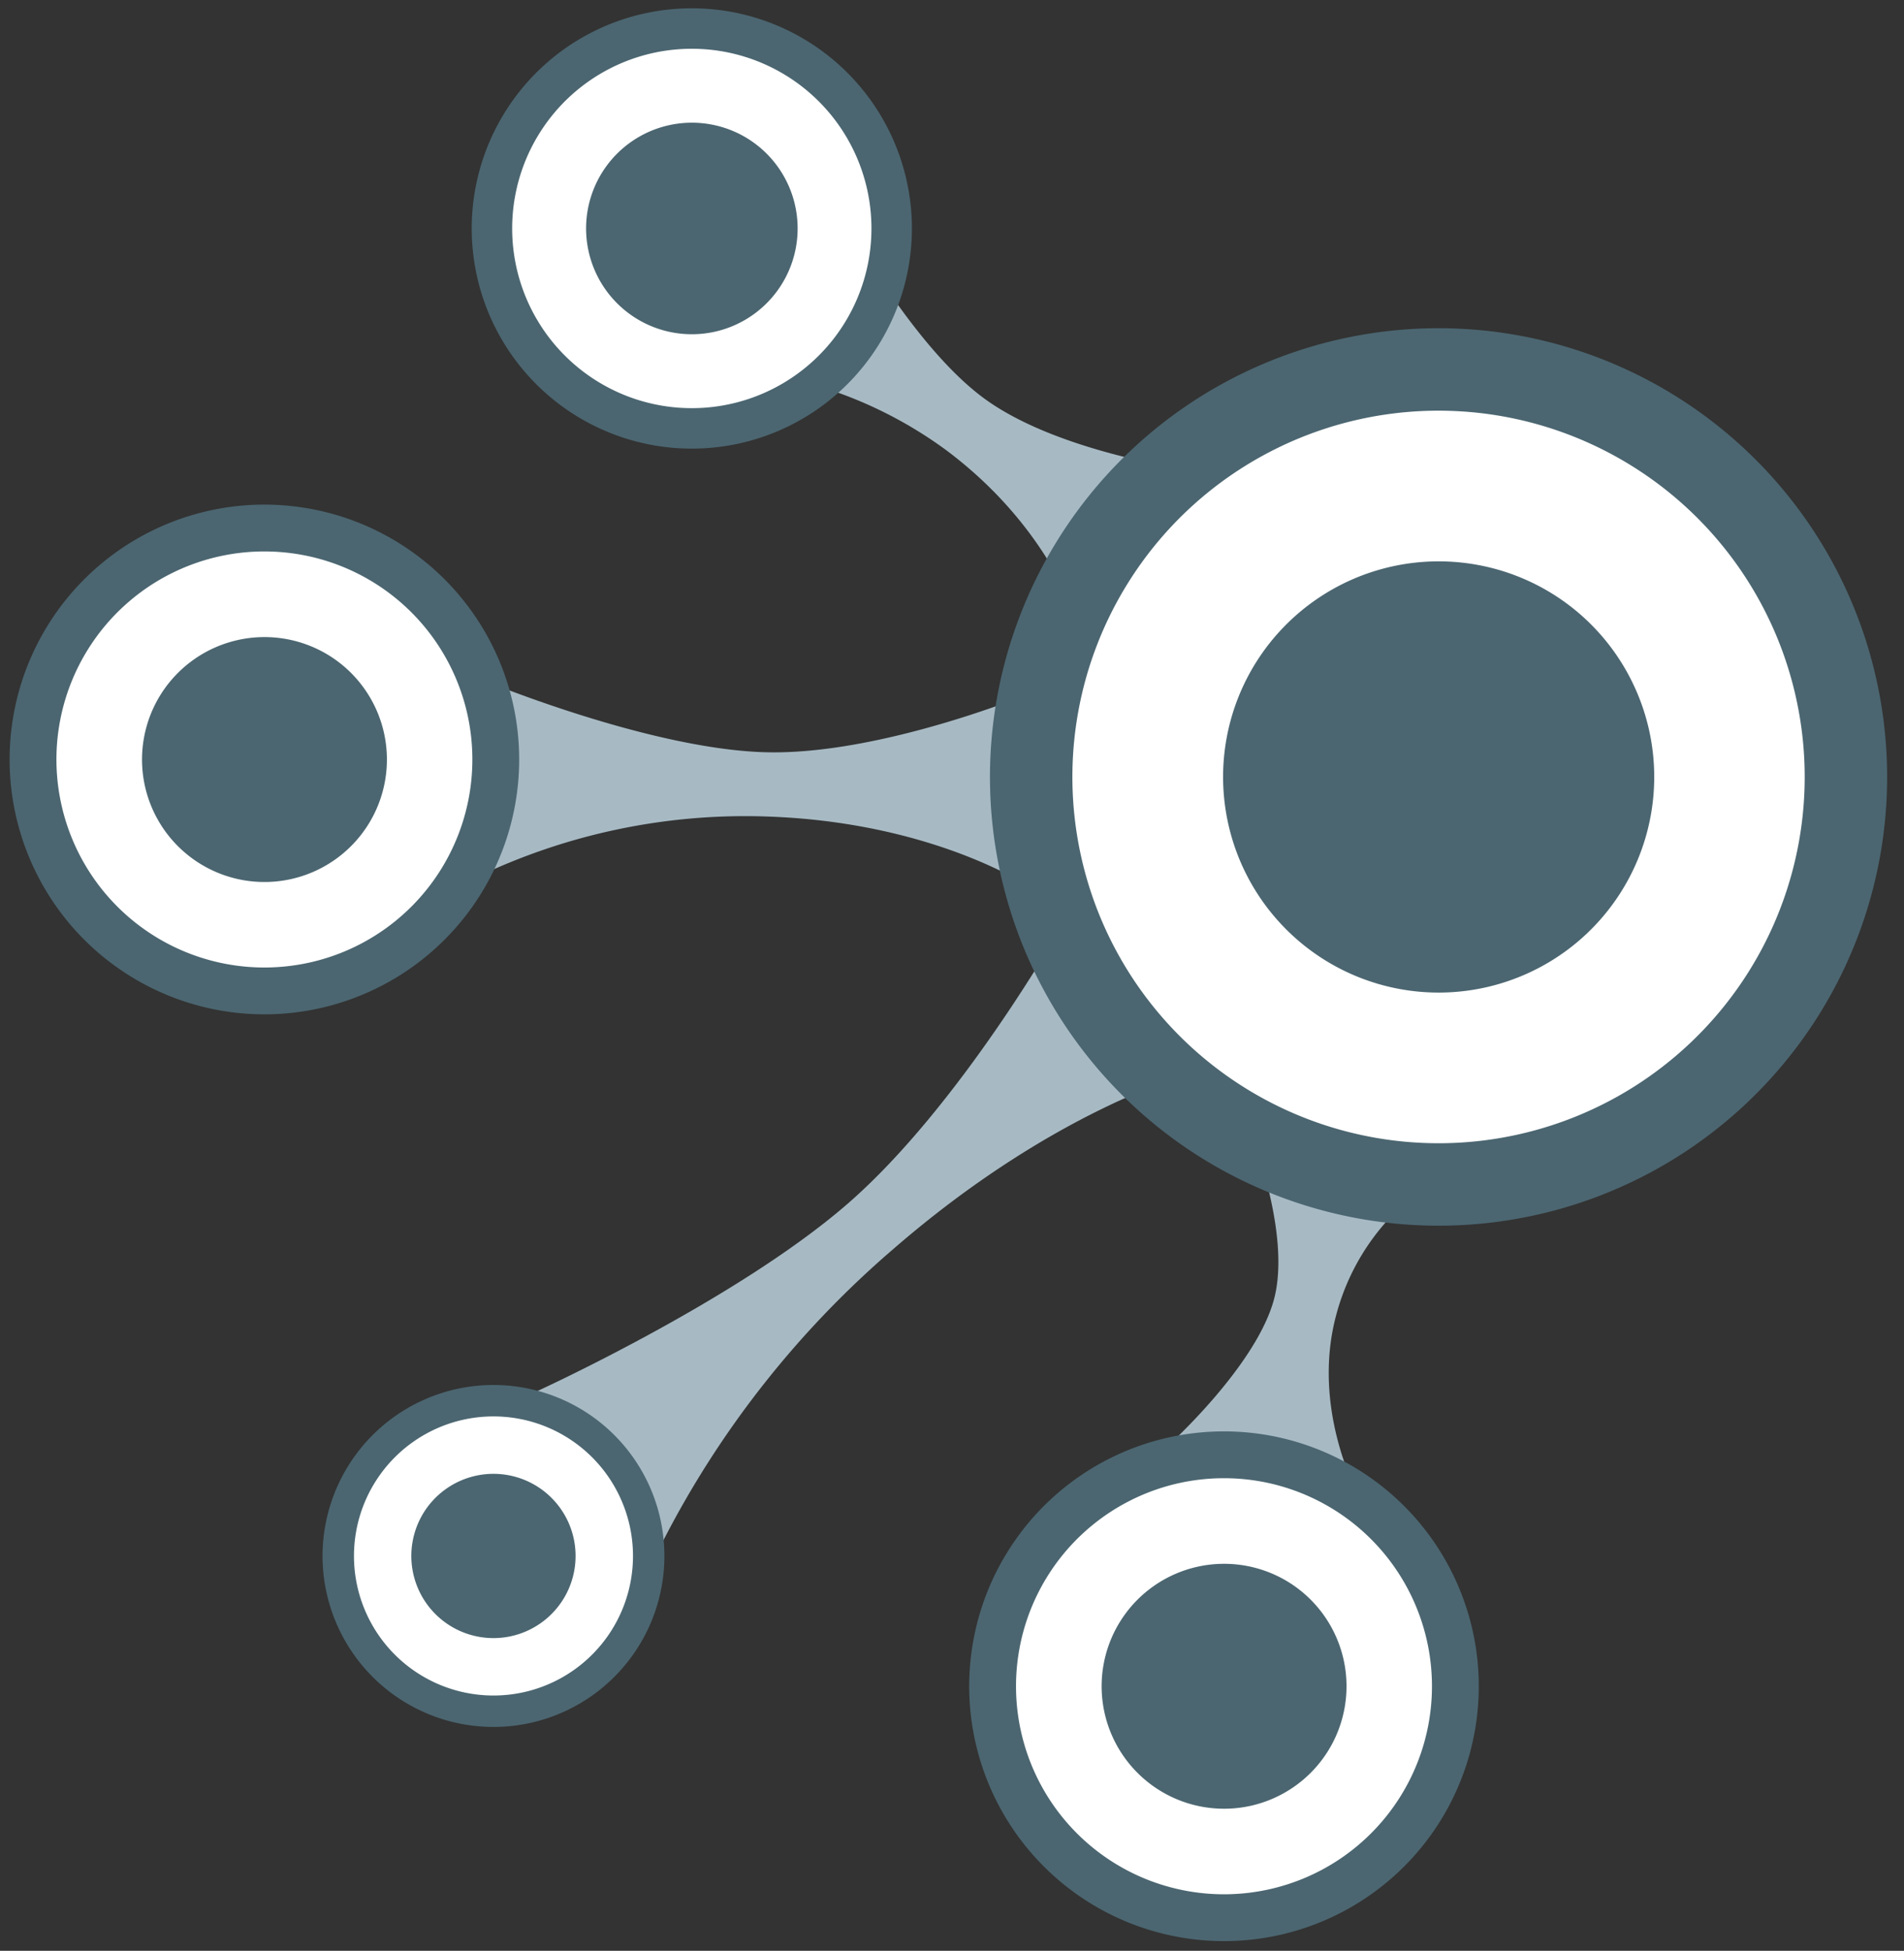 <svg id="Gruppe_7319" data-name="Gruppe 7319" xmlns="http://www.w3.org/2000/svg" xmlns:xlink="http://www.w3.org/1999/xlink" width="162.686" height="166.637" viewBox="0 0 162.686 166.637">
  <rect x="0" y="0" width="162.686" height="166.637" fill="#333333" stroke="none"/>
  <defs>
    <clipPath id="clip-path">
      <rect id="Rechteck_1846" data-name="Rechteck 1846" width="162.686" height="166.637" fill="none"/>
    </clipPath>
  </defs>
  <g id="Gruppe_7318" data-name="Gruppe 7318" clip-path="url(#clip-path)">
    <path id="Pfad_2769" data-name="Pfad 2769" d="M53.69,12.653S59.6,23.921,66.025,28.729s18.291,6.3,18.291,6.3L74.307,48.4S72.1,40.12,62.921,33.25a36.312,36.312,0,0,0-19.356-6.982Z" transform="translate(17.935 5.209)" fill="#a7bac4" fill-rule="evenodd"/>
    <path id="Pfad_2770" data-name="Pfad 2770" d="M29.239,41.1s14.176,5.921,24.2,6.235,23.186-5.2,23.186-5.2l-.517,16.7s-8.246-5.565-22.563-6.011a53.069,53.069,0,0,0-24.768,5.236Z" transform="translate(11.847 16.919)" fill="#a7bac4" fill-rule="evenodd"/>
    <path id="Pfad_2771" data-name="Pfad 2771" d="M32.135,96.013S49.55,88.14,59.206,79.749,77.483,56.03,77.483,56.03L88.439,68.639S76.854,71.674,63.065,83.655a82.382,82.382,0,0,0-19.742,25.108Z" transform="translate(13.23 23.067)" fill="#a7bac4" fill-rule="evenodd"/>
    <path id="Pfad_2772" data-name="Pfad 2772" d="M70.68,95.431s7.516-6.77,9.07-12.5-2.139-14.7-2.139-14.7L93.734,72.6a19.511,19.511,0,0,0-8.651,11.605c-2.222,8.192,1.979,15.627,1.979,15.627Z" transform="translate(29.098 28.087)" fill="#a7bac4" fill-rule="evenodd"/>
    <path id="Pfad_2773" data-name="Pfad 2773" d="M56.066,4.426A17.077,17.077,0,1,1,32.471,9.6a17.072,17.072,0,0,1,23.595-5.17" transform="translate(12.257 0.711)" fill="#fff"/>
    <path id="Pfad_2774" data-name="Pfad 2774" d="M56.066,4.426A17.077,17.077,0,1,1,32.471,9.6,17.072,17.072,0,0,1,56.066,4.426Z" transform="translate(12.257 0.711)" fill="none" stroke="#4b6671" stroke-width="3.456"/>
    <path id="Pfad_2775" data-name="Pfad 2775" d="M49.384,8.847A9.037,9.037,0,1,1,36.9,11.589,9.045,9.045,0,0,1,49.384,8.847" transform="translate(14.603 3.056)" fill="#4b6671"/>
    <path id="Pfad_2776" data-name="Pfad 2776" d="M32.436,35.078A19.769,19.769,0,1,1,5.121,41.06a19.763,19.763,0,0,1,27.315-5.983" transform="translate(0.823 13.154)" fill="#fff"/>
    <path id="Pfad_2777" data-name="Pfad 2777" d="M32.436,35.078A19.769,19.769,0,1,1,5.121,41.06,19.763,19.763,0,0,1,32.436,35.078Z" transform="translate(0.823 13.154)" fill="none" stroke="#4b6671" stroke-width="4"/>
    <path id="Pfad_2778" data-name="Pfad 2778" d="M24.7,40.2a10.462,10.462,0,1,1-14.456,3.175A10.47,10.47,0,0,1,24.7,40.2" transform="translate(3.539 15.869)" fill="#4b6671"/>
    <path id="Pfad_2779" data-name="Pfad 2779" d="M40.893,86.853a13.262,13.262,0,1,1-18.325,4.013,13.259,13.259,0,0,1,18.325-4.013" transform="translate(8.429 34.894)" fill="#fff"/>
    <path id="Pfad_2780" data-name="Pfad 2780" d="M40.893,86.853a13.262,13.262,0,1,1-18.325,4.013A13.259,13.259,0,0,1,40.893,86.853Z" transform="translate(8.429 34.894)" fill="none" stroke="#4b6671" stroke-width="2.684"/>
    <path id="Pfad_2781" data-name="Pfad 2781" d="M35.7,90.29A7.017,7.017,0,1,1,26,92.417a7.022,7.022,0,0,1,9.7-2.127" transform="translate(10.251 36.714)" fill="#4b6671"/>
    <path id="Pfad_2782" data-name="Pfad 2782" d="M90.517,91.155A19.77,19.77,0,1,1,63.2,97.139a19.765,19.765,0,0,1,27.316-5.984" transform="translate(24.734 36.241)" fill="#fff"/>
    <path id="Pfad_2783" data-name="Pfad 2783" d="M90.517,91.155A19.77,19.77,0,1,1,63.2,97.139,19.765,19.765,0,0,1,90.517,91.155Z" transform="translate(24.734 36.241)" fill="none" stroke="#4b6671" stroke-width="4"/>
    <path id="Pfad_2784" data-name="Pfad 2784" d="M82.783,96.275a10.462,10.462,0,1,1-14.456,3.173,10.47,10.47,0,0,1,14.456-3.173" transform="translate(27.45 38.956)" fill="#4b6671"/>
    <path id="Pfad_2785" data-name="Pfad 2785" d="M116,27.859A34.807,34.807,0,1,1,67.911,38.393,34.794,34.794,0,0,1,116,27.859" transform="translate(25.694 9.205)" fill="#fff"/>
    <path id="Pfad_2786" data-name="Pfad 2786" d="M116,27.859A34.807,34.807,0,1,1,67.911,38.393,34.794,34.794,0,0,1,116,27.859Z" transform="translate(25.694 9.205)" fill="none" stroke="#4b6671" stroke-width="7.043"/>
    <path id="Pfad_2787" data-name="Pfad 2787" d="M102.384,36.874a18.419,18.419,0,1,1-25.451,5.583,18.428,18.428,0,0,1,25.451-5.583" transform="translate(30.477 13.984)" fill="#4b6671"/>
  </g>
</svg>
